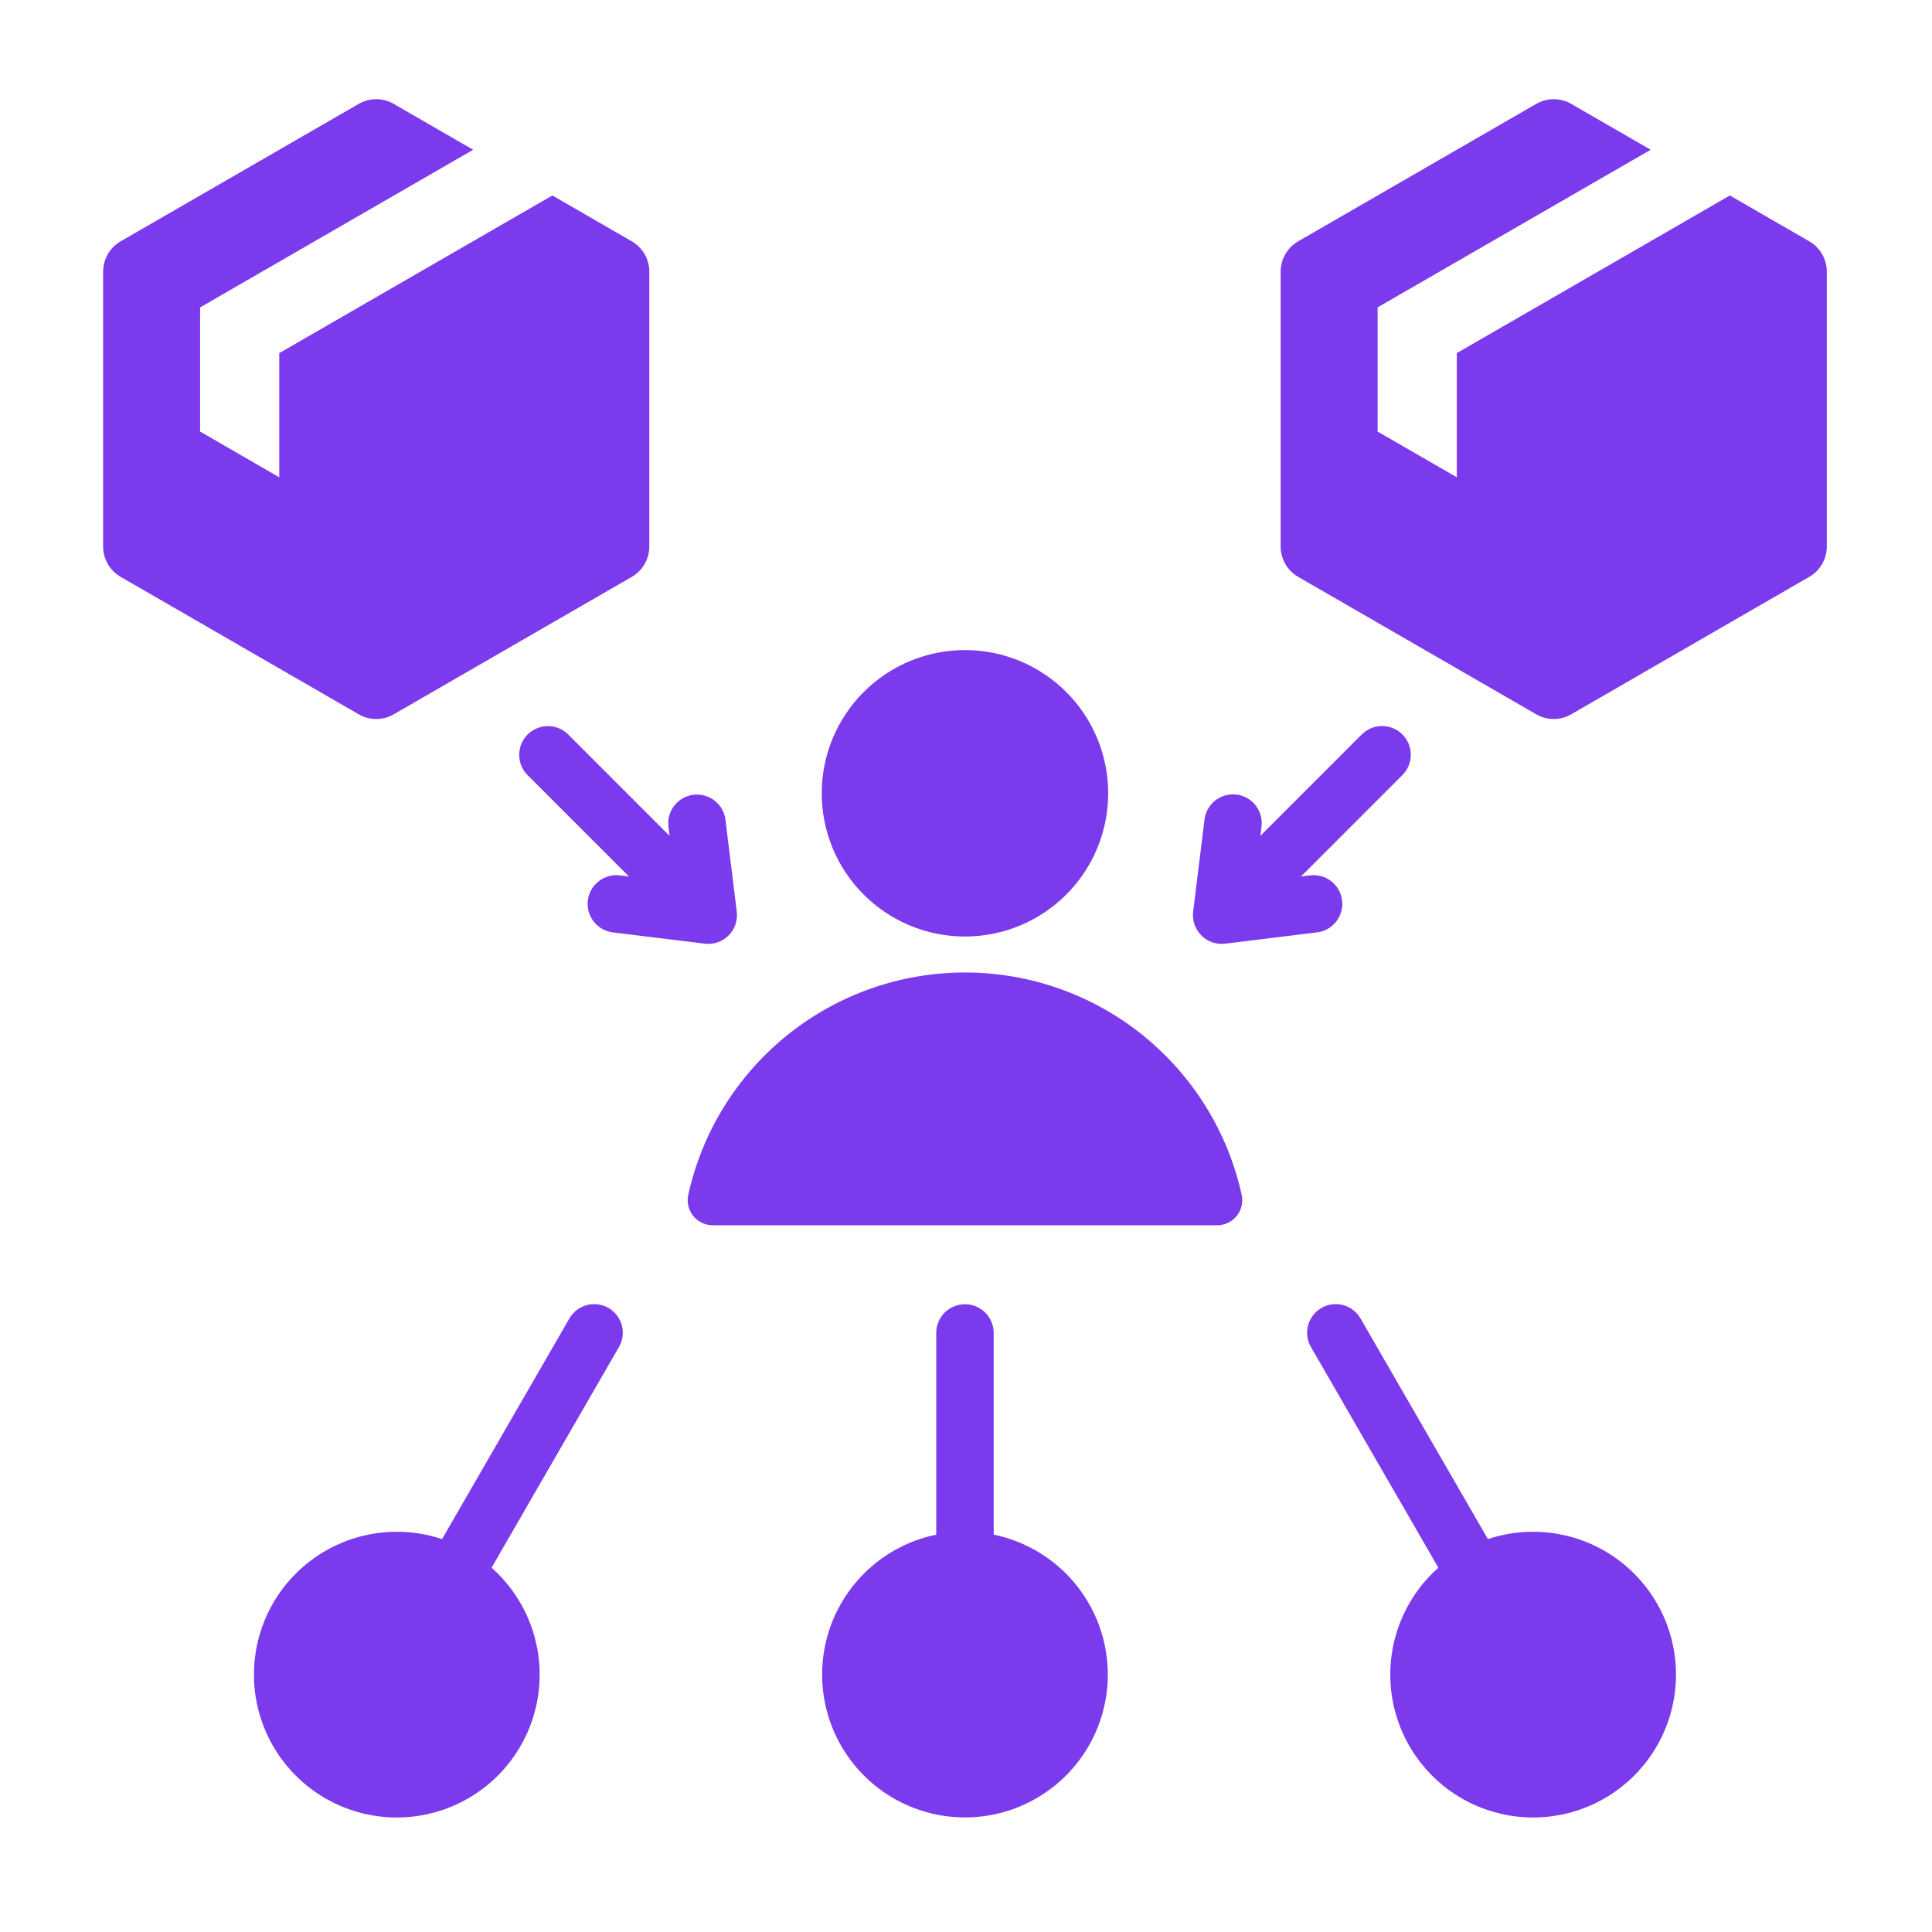 <svg xmlns="http://www.w3.org/2000/svg" xmlns:xlink="http://www.w3.org/1999/xlink" width="400" zoomAndPan="magnify" viewBox="0 0 300 300" height="400" preserveAspectRatio="xMidYMid meet" version="1.2"><defs><clipPath id="606091618c"><path d="M 16 15.148 L 283.742 15.148 L 283.742 283 L 16 283 Z M 16 15.148 "/></clipPath></defs><g id="400f61c153"><g clip-rule="nonzero" clip-path="url(#606091618c)"><path style=" stroke:none;fill-rule:evenodd;fill:#7c3aed;fill-opacity:1;" d="M 110.688 190.254 L 188.992 190.254 C 189.281 190.258 189.57 190.227 189.855 190.16 C 190.141 190.098 190.418 190.004 190.68 189.879 C 190.945 189.75 191.191 189.598 191.418 189.418 C 191.648 189.234 191.855 189.031 192.039 188.805 C 192.223 188.574 192.375 188.332 192.504 188.066 C 192.633 187.805 192.73 187.531 192.797 187.246 C 192.863 186.961 192.895 186.676 192.898 186.383 C 192.898 186.09 192.867 185.801 192.805 185.516 C 192.535 184.305 192.219 183.105 191.848 181.918 C 191.48 180.734 191.059 179.566 190.594 178.418 C 190.125 177.27 189.609 176.141 189.047 175.035 C 188.48 173.926 187.871 172.848 187.219 171.793 C 186.562 170.738 185.863 169.715 185.121 168.719 C 184.383 167.723 183.598 166.762 182.777 165.832 C 181.953 164.902 181.094 164.008 180.191 163.152 C 179.293 162.297 178.363 161.48 177.395 160.703 C 176.426 159.926 175.426 159.188 174.398 158.496 C 173.367 157.805 172.309 157.156 171.223 156.551 C 170.141 155.949 169.031 155.391 167.898 154.883 C 166.766 154.375 165.617 153.914 164.445 153.5 C 163.273 153.09 162.086 152.727 160.887 152.414 C 159.684 152.102 158.473 151.844 157.25 151.633 C 156.023 151.426 154.793 151.27 153.559 151.164 C 152.32 151.059 151.082 151.008 149.84 151.008 C 148.598 151.008 147.359 151.059 146.121 151.164 C 144.887 151.27 143.656 151.426 142.434 151.633 C 141.207 151.844 139.996 152.102 138.793 152.414 C 137.594 152.727 136.406 153.09 135.234 153.5 C 134.062 153.914 132.914 154.375 131.781 154.883 C 130.648 155.391 129.539 155.949 128.457 156.551 C 127.371 157.156 126.312 157.805 125.281 158.496 C 124.254 159.188 123.254 159.926 122.285 160.703 C 121.32 161.48 120.387 162.297 119.488 163.152 C 118.59 164.008 117.727 164.902 116.902 165.832 C 116.082 166.762 115.297 167.723 114.559 168.719 C 113.816 169.715 113.117 170.738 112.461 171.793 C 111.809 172.848 111.199 173.926 110.633 175.035 C 110.07 176.141 109.555 177.27 109.086 178.418 C 108.621 179.566 108.199 180.734 107.832 181.918 C 107.461 183.105 107.145 184.305 106.875 185.516 C 106.812 185.801 106.781 186.09 106.781 186.383 C 106.785 186.676 106.816 186.961 106.883 187.246 C 106.949 187.531 107.047 187.805 107.176 188.066 C 107.305 188.332 107.457 188.574 107.641 188.805 C 107.824 189.031 108.031 189.234 108.262 189.418 C 108.488 189.598 108.738 189.75 109 189.879 C 109.266 190.004 109.539 190.098 109.824 190.16 C 110.109 190.227 110.398 190.258 110.691 190.254 Z M 195.707 129.793 L 211.488 114.008 C 211.699 113.805 211.922 113.625 212.168 113.465 C 212.41 113.305 212.668 113.172 212.938 113.062 C 213.207 112.953 213.484 112.871 213.77 112.816 C 214.055 112.762 214.344 112.734 214.633 112.738 C 214.926 112.738 215.211 112.77 215.496 112.828 C 215.781 112.883 216.059 112.969 216.328 113.082 C 216.594 113.195 216.852 113.332 217.09 113.492 C 217.332 113.656 217.559 113.84 217.762 114.043 C 217.969 114.25 218.152 114.473 218.312 114.715 C 218.477 114.957 218.613 115.211 218.727 115.48 C 218.836 115.746 218.922 116.023 218.98 116.309 C 219.039 116.594 219.066 116.883 219.07 117.172 C 219.07 117.465 219.043 117.754 218.988 118.039 C 218.934 118.324 218.852 118.602 218.742 118.871 C 218.637 119.141 218.5 119.398 218.34 119.641 C 218.184 119.883 218 120.109 217.797 120.316 L 202.016 136.102 L 203.297 135.941 C 203.59 135.898 203.887 135.883 204.188 135.898 C 204.484 135.91 204.777 135.957 205.066 136.027 C 205.355 136.102 205.637 136.203 205.906 136.332 C 206.176 136.465 206.426 136.617 206.664 136.797 C 206.902 136.98 207.121 137.18 207.316 137.406 C 207.516 137.629 207.688 137.871 207.836 138.129 C 207.984 138.387 208.105 138.66 208.203 138.941 C 208.297 139.227 208.359 139.516 208.398 139.812 C 208.434 140.109 208.441 140.406 208.418 140.703 C 208.395 141 208.34 141.293 208.258 141.578 C 208.176 141.867 208.066 142.145 207.93 142.406 C 207.793 142.672 207.629 142.922 207.441 143.152 C 207.254 143.387 207.047 143.598 206.816 143.789 C 206.586 143.977 206.34 144.145 206.074 144.285 C 205.812 144.426 205.539 144.539 205.254 144.625 C 204.965 144.711 204.676 144.766 204.379 144.793 L 190.324 146.523 C 189.988 146.57 189.648 146.578 189.309 146.547 C 188.965 146.52 188.633 146.449 188.309 146.344 C 187.984 146.234 187.676 146.094 187.383 145.914 C 187.094 145.738 186.824 145.527 186.582 145.289 C 186.336 145.051 186.121 144.785 185.938 144.496 C 185.754 144.207 185.609 143.902 185.496 143.578 C 185.383 143.258 185.305 142.926 185.27 142.586 C 185.23 142.246 185.234 141.906 185.273 141.566 L 187.016 127.43 C 187.039 127.129 187.094 126.836 187.18 126.551 C 187.262 126.262 187.375 125.984 187.516 125.719 C 187.656 125.457 187.82 125.207 188.012 124.977 C 188.203 124.742 188.414 124.535 188.645 124.344 C 188.879 124.156 189.129 123.992 189.395 123.852 C 189.66 123.715 189.938 123.602 190.227 123.52 C 190.512 123.438 190.805 123.383 191.105 123.359 C 191.402 123.336 191.703 123.344 192 123.379 C 192.297 123.414 192.59 123.48 192.871 123.574 C 193.156 123.672 193.43 123.793 193.688 123.945 C 193.949 124.094 194.191 124.27 194.414 124.465 C 194.641 124.664 194.844 124.883 195.023 125.125 C 195.203 125.363 195.355 125.617 195.484 125.891 C 195.613 126.16 195.715 126.441 195.789 126.73 C 195.859 127.023 195.902 127.316 195.914 127.617 C 195.93 127.918 195.91 128.215 195.863 128.512 Z M 97.664 136.102 L 81.879 120.316 C 81.676 120.109 81.496 119.883 81.34 119.641 C 81.18 119.398 81.047 119.141 80.941 118.871 C 80.832 118.602 80.75 118.324 80.695 118.039 C 80.645 117.754 80.617 117.465 80.617 117.176 C 80.621 116.887 80.652 116.598 80.711 116.316 C 80.77 116.031 80.852 115.754 80.965 115.488 C 81.078 115.219 81.215 114.965 81.375 114.723 C 81.535 114.484 81.719 114.262 81.926 114.055 C 82.129 113.852 82.355 113.668 82.594 113.504 C 82.836 113.344 83.09 113.207 83.359 113.094 C 83.625 112.98 83.902 112.898 84.184 112.84 C 84.469 112.781 84.758 112.75 85.047 112.75 C 85.336 112.746 85.625 112.773 85.91 112.824 C 86.195 112.879 86.473 112.961 86.742 113.07 C 87.012 113.176 87.266 113.309 87.512 113.469 C 87.754 113.625 87.98 113.805 88.188 114.008 L 103.973 129.793 L 103.812 128.512 C 103.77 128.215 103.754 127.918 103.77 127.621 C 103.781 127.324 103.828 127.027 103.898 126.738 C 103.973 126.449 104.074 126.172 104.203 125.902 C 104.336 125.633 104.488 125.379 104.668 125.141 C 104.852 124.902 105.051 124.688 105.277 124.488 C 105.5 124.293 105.742 124.117 106 123.969 C 106.258 123.82 106.531 123.699 106.812 123.605 C 107.098 123.512 107.387 123.445 107.684 123.41 C 107.98 123.375 108.277 123.367 108.574 123.391 C 108.871 123.414 109.164 123.469 109.449 123.551 C 109.738 123.633 110.016 123.742 110.277 123.879 C 110.543 124.016 110.793 124.18 111.023 124.367 C 111.258 124.555 111.469 124.762 111.66 124.992 C 111.848 125.223 112.016 125.469 112.156 125.73 C 112.297 125.996 112.41 126.27 112.496 126.555 C 112.582 126.84 112.637 127.133 112.664 127.43 L 114.406 141.57 C 114.445 141.906 114.449 142.246 114.41 142.586 C 114.375 142.926 114.297 143.258 114.184 143.582 C 114.07 143.902 113.926 144.211 113.742 144.496 C 113.559 144.785 113.344 145.051 113.098 145.289 C 112.855 145.527 112.586 145.738 112.297 145.914 C 112.004 146.094 111.695 146.234 111.371 146.344 C 111.047 146.449 110.715 146.52 110.371 146.551 C 110.031 146.582 109.691 146.57 109.355 146.523 L 95.301 144.797 C 95.004 144.77 94.715 144.711 94.426 144.625 C 94.141 144.539 93.867 144.426 93.602 144.285 C 93.34 144.145 93.094 143.98 92.863 143.789 C 92.633 143.598 92.426 143.387 92.238 143.156 C 92.051 142.922 91.887 142.676 91.75 142.41 C 91.613 142.145 91.504 141.867 91.422 141.582 C 91.34 141.293 91.285 141.004 91.262 140.703 C 91.238 140.406 91.246 140.109 91.281 139.812 C 91.316 139.516 91.383 139.227 91.477 138.945 C 91.57 138.66 91.691 138.391 91.84 138.129 C 91.988 137.871 92.164 137.629 92.359 137.406 C 92.559 137.184 92.773 136.98 93.012 136.801 C 93.25 136.617 93.504 136.465 93.773 136.336 C 94.043 136.203 94.32 136.102 94.609 136.031 C 94.898 135.957 95.195 135.914 95.492 135.898 C 95.789 135.883 96.086 135.898 96.383 135.945 Z M 238.059 237.852 C 238.918 237.852 239.773 237.898 240.625 238 C 241.477 238.098 242.316 238.246 243.152 238.441 C 243.984 238.637 244.805 238.883 245.613 239.176 C 246.418 239.465 247.203 239.805 247.973 240.188 C 248.738 240.57 249.48 240.996 250.199 241.465 C 250.918 241.934 251.605 242.441 252.262 242.992 C 252.922 243.539 253.547 244.125 254.137 244.746 C 254.727 245.367 255.281 246.02 255.797 246.703 C 256.312 247.391 256.785 248.102 257.219 248.844 C 257.648 249.582 258.039 250.344 258.383 251.129 C 258.727 251.914 259.023 252.719 259.273 253.539 C 259.527 254.355 259.73 255.188 259.883 256.031 C 260.039 256.875 260.145 257.723 260.199 258.578 C 260.258 259.434 260.262 260.289 260.219 261.148 C 260.176 262.004 260.086 262.855 259.941 263.699 C 259.801 264.543 259.609 265.379 259.371 266.203 C 259.133 267.027 258.848 267.832 258.516 268.621 C 258.188 269.414 257.809 270.184 257.387 270.93 C 256.969 271.676 256.504 272.395 256 273.09 C 255.496 273.781 254.953 274.441 254.371 275.074 C 253.789 275.703 253.176 276.297 252.523 276.855 C 251.875 277.414 251.195 277.934 250.484 278.414 C 249.773 278.895 249.039 279.332 248.277 279.727 C 247.516 280.121 246.734 280.473 245.934 280.773 C 245.133 281.078 244.316 281.336 243.484 281.547 C 242.652 281.754 241.812 281.914 240.965 282.027 C 240.113 282.141 239.262 282.203 238.402 282.215 C 237.547 282.23 236.691 282.191 235.84 282.105 C 234.984 282.02 234.141 281.887 233.305 281.703 C 232.465 281.516 231.641 281.285 230.832 281.008 C 230.02 280.727 229.23 280.402 228.457 280.031 C 227.684 279.66 226.938 279.246 226.211 278.785 C 225.488 278.328 224.789 277.832 224.125 277.293 C 223.457 276.754 222.824 276.176 222.223 275.566 C 221.625 274.953 221.062 274.309 220.535 273.633 C 220.012 272.953 219.527 272.25 219.082 271.516 C 218.637 270.781 218.238 270.023 217.883 269.246 C 217.527 268.465 217.215 267.668 216.953 266.852 C 216.691 266.035 216.473 265.207 216.309 264.367 C 216.141 263.527 216.02 262.68 215.953 261.824 C 215.883 260.969 215.863 260.113 215.895 259.258 C 215.922 258.402 216.004 257.551 216.133 256.703 C 216.262 255.855 216.438 255.016 216.664 254.191 C 216.891 253.363 217.16 252.551 217.48 251.758 C 217.801 250.961 218.168 250.188 218.574 249.434 C 218.984 248.68 219.438 247.953 219.93 247.254 C 220.426 246.555 220.957 245.883 221.527 245.246 C 222.102 244.605 222.707 244 223.348 243.434 L 203.578 209.191 C 203.43 208.938 203.309 208.676 203.215 208.398 C 203.117 208.121 203.051 207.836 203.012 207.547 C 202.973 207.254 202.961 206.965 202.977 206.672 C 202.996 206.379 203.043 206.09 203.117 205.805 C 203.195 205.523 203.297 205.25 203.426 204.988 C 203.555 204.723 203.707 204.477 203.887 204.242 C 204.066 204.012 204.266 203.797 204.484 203.605 C 204.707 203.41 204.945 203.242 205.199 203.094 C 205.453 202.949 205.719 202.828 205.996 202.734 C 206.273 202.641 206.559 202.578 206.852 202.539 C 207.141 202.504 207.434 202.496 207.727 202.516 C 208.02 202.535 208.305 202.586 208.59 202.664 C 208.871 202.742 209.145 202.844 209.406 202.977 C 209.668 203.109 209.914 203.266 210.145 203.445 C 210.375 203.625 210.586 203.828 210.777 204.051 C 210.969 204.273 211.137 204.512 211.281 204.766 L 231.039 238.988 C 233.316 238.227 235.656 237.848 238.059 237.852 Z M 154.301 238.301 C 154.742 238.391 155.184 238.496 155.621 238.613 C 156.059 238.73 156.492 238.863 156.922 239.008 C 157.348 239.152 157.773 239.309 158.195 239.48 C 158.613 239.648 159.027 239.832 159.434 240.031 C 159.844 240.227 160.246 240.434 160.641 240.652 C 161.035 240.875 161.426 241.105 161.805 241.352 C 162.188 241.598 162.562 241.852 162.926 242.117 C 163.293 242.387 163.648 242.664 163.996 242.953 C 164.348 243.242 164.688 243.543 165.016 243.852 C 165.348 244.16 165.668 244.48 165.977 244.812 C 166.289 245.141 166.59 245.48 166.879 245.828 C 167.168 246.176 167.445 246.531 167.715 246.895 C 167.984 247.262 168.238 247.633 168.484 248.016 C 168.73 248.395 168.965 248.781 169.184 249.18 C 169.406 249.574 169.617 249.973 169.812 250.383 C 170.008 250.789 170.195 251.203 170.367 251.621 C 170.539 252.043 170.695 252.465 170.84 252.895 C 170.988 253.324 171.121 253.758 171.238 254.191 C 171.359 254.629 171.465 255.07 171.555 255.512 C 171.648 255.957 171.727 256.402 171.789 256.852 C 171.855 257.301 171.906 257.75 171.945 258.199 C 171.98 258.652 172.004 259.102 172.016 259.555 C 172.023 260.008 172.02 260.461 172 260.914 C 171.984 261.367 171.953 261.816 171.906 262.27 C 171.859 262.719 171.801 263.168 171.727 263.613 C 171.652 264.062 171.566 264.508 171.465 264.949 C 171.367 265.391 171.254 265.828 171.125 266.262 C 170.996 266.695 170.855 267.125 170.703 267.551 C 170.551 267.98 170.383 268.398 170.203 268.816 C 170.023 269.23 169.832 269.641 169.629 270.047 C 169.422 270.449 169.207 270.848 168.977 271.238 C 168.75 271.629 168.508 272.012 168.258 272.387 C 168.004 272.762 167.738 273.133 167.465 273.492 C 167.191 273.852 166.906 274.203 166.609 274.543 C 166.312 274.887 166.004 275.219 165.688 275.543 C 165.371 275.867 165.047 276.18 164.711 276.484 C 164.375 276.789 164.027 277.082 163.676 277.363 C 163.32 277.645 162.957 277.918 162.586 278.176 C 162.215 278.438 161.84 278.688 161.453 278.922 C 161.066 279.16 160.676 279.387 160.273 279.598 C 159.875 279.812 159.469 280.012 159.059 280.199 C 158.645 280.391 158.227 280.566 157.805 280.727 C 157.383 280.891 156.957 281.039 156.523 281.176 C 156.094 281.312 155.656 281.434 155.219 281.547 C 154.777 281.656 154.336 281.75 153.891 281.836 C 153.445 281.918 152.996 281.984 152.547 282.043 C 152.098 282.098 151.648 282.137 151.195 282.164 C 150.742 282.195 150.293 282.207 149.84 282.207 C 149.387 282.207 148.934 282.195 148.48 282.164 C 148.031 282.137 147.578 282.098 147.129 282.043 C 146.68 281.984 146.234 281.918 145.789 281.836 C 145.344 281.75 144.898 281.656 144.461 281.547 C 144.02 281.434 143.586 281.312 143.152 281.176 C 142.723 281.039 142.293 280.891 141.871 280.727 C 141.449 280.566 141.031 280.391 140.621 280.199 C 140.207 280.012 139.801 279.812 139.402 279.598 C 139.004 279.387 138.609 279.16 138.227 278.922 C 137.84 278.688 137.461 278.438 137.09 278.176 C 136.719 277.918 136.359 277.645 136.004 277.363 C 135.648 277.082 135.305 276.789 134.969 276.484 C 134.633 276.18 134.305 275.867 133.988 275.543 C 133.672 275.219 133.367 274.887 133.07 274.543 C 132.773 274.203 132.488 273.852 132.211 273.492 C 131.938 273.133 131.676 272.762 131.422 272.387 C 131.168 272.012 130.93 271.629 130.699 271.238 C 130.473 270.848 130.254 270.449 130.051 270.047 C 129.844 269.641 129.652 269.23 129.473 268.816 C 129.293 268.398 129.129 267.98 128.973 267.551 C 128.82 267.125 128.68 266.695 128.551 266.262 C 128.426 265.828 128.312 265.391 128.211 264.949 C 128.109 264.508 128.023 264.062 127.949 263.613 C 127.879 263.168 127.816 262.719 127.773 262.27 C 127.727 261.816 127.695 261.367 127.676 260.914 C 127.656 260.461 127.652 260.008 127.664 259.555 C 127.672 259.102 127.695 258.652 127.734 258.199 C 127.77 257.75 127.82 257.301 127.887 256.852 C 127.953 256.402 128.031 255.957 128.121 255.512 C 128.215 255.07 128.32 254.629 128.438 254.191 C 128.559 253.758 128.691 253.324 128.836 252.895 C 128.98 252.465 129.141 252.043 129.312 251.621 C 129.484 251.203 129.668 250.789 129.863 250.383 C 130.062 249.973 130.27 249.574 130.492 249.18 C 130.715 248.781 130.949 248.395 131.191 248.016 C 131.438 247.633 131.695 247.262 131.961 246.895 C 132.23 246.531 132.508 246.176 132.801 245.828 C 133.09 245.48 133.391 245.141 133.699 244.812 C 134.012 244.48 134.332 244.16 134.66 243.852 C 134.992 243.543 135.332 243.242 135.68 242.953 C 136.027 242.664 136.387 242.387 136.75 242.117 C 137.117 241.852 137.492 241.598 137.871 241.352 C 138.254 241.105 138.641 240.875 139.035 240.652 C 139.434 240.434 139.836 240.227 140.242 240.031 C 140.652 239.832 141.066 239.648 141.484 239.48 C 141.902 239.309 142.328 239.152 142.758 239.008 C 143.188 238.863 143.621 238.73 144.059 238.613 C 144.492 238.496 144.934 238.391 145.379 238.301 L 145.379 206.98 C 145.379 206.688 145.406 206.395 145.465 206.109 C 145.52 205.82 145.605 205.543 145.719 205.273 C 145.828 205 145.969 204.746 146.129 204.5 C 146.293 204.258 146.477 204.031 146.684 203.824 C 146.891 203.617 147.117 203.434 147.359 203.27 C 147.605 203.105 147.859 202.969 148.133 202.859 C 148.402 202.746 148.68 202.66 148.969 202.605 C 149.254 202.547 149.547 202.52 149.84 202.52 C 150.133 202.52 150.422 202.547 150.711 202.605 C 150.996 202.66 151.273 202.746 151.547 202.859 C 151.816 202.969 152.074 203.105 152.316 203.27 C 152.562 203.434 152.785 203.617 152.992 203.824 C 153.199 204.031 153.387 204.258 153.547 204.5 C 153.711 204.746 153.848 205 153.961 205.273 C 154.07 205.543 154.156 205.82 154.215 206.109 C 154.27 206.395 154.301 206.688 154.301 206.98 Z M 61.617 237.852 C 60.762 237.852 59.906 237.898 59.055 238 C 58.203 238.098 57.359 238.246 56.527 238.441 C 55.691 238.637 54.871 238.883 54.066 239.176 C 53.258 239.465 52.473 239.805 51.707 240.188 C 50.938 240.57 50.195 240.996 49.48 241.465 C 48.762 241.934 48.074 242.441 47.414 242.992 C 46.758 243.539 46.133 244.125 45.539 244.746 C 44.949 245.367 44.398 246.02 43.883 246.703 C 43.367 247.391 42.895 248.102 42.461 248.844 C 42.027 249.582 41.641 250.344 41.297 251.129 C 40.953 251.914 40.652 252.719 40.402 253.539 C 40.152 254.355 39.949 255.188 39.793 256.031 C 39.641 256.875 39.535 257.723 39.477 258.578 C 39.422 259.434 39.414 260.289 39.457 261.148 C 39.5 262.004 39.594 262.855 39.734 263.699 C 39.875 264.543 40.066 265.379 40.305 266.203 C 40.543 267.027 40.828 267.832 41.16 268.621 C 41.492 269.414 41.867 270.184 42.289 270.93 C 42.711 271.676 43.172 272.395 43.676 273.09 C 44.184 273.781 44.727 274.441 45.305 275.074 C 45.887 275.703 46.504 276.297 47.152 276.855 C 47.801 277.414 48.484 277.934 49.191 278.414 C 49.902 278.895 50.641 279.332 51.398 279.727 C 52.16 280.121 52.941 280.473 53.742 280.773 C 54.543 281.078 55.359 281.336 56.191 281.547 C 57.023 281.754 57.863 281.914 58.715 282.027 C 59.562 282.141 60.418 282.203 61.273 282.215 C 62.133 282.23 62.988 282.191 63.84 282.105 C 64.691 282.02 65.539 281.887 66.375 281.703 C 67.211 281.516 68.035 281.285 68.848 281.008 C 69.656 280.727 70.449 280.402 71.219 280.031 C 71.992 279.66 72.742 279.246 73.465 278.785 C 74.191 278.328 74.887 277.832 75.555 277.293 C 76.219 276.754 76.855 276.176 77.453 275.566 C 78.055 274.953 78.617 274.309 79.141 273.633 C 79.668 272.953 80.152 272.25 80.598 271.516 C 81.039 270.781 81.438 270.023 81.797 269.246 C 82.152 268.465 82.461 267.668 82.723 266.852 C 82.988 266.035 83.203 265.207 83.371 264.367 C 83.539 263.527 83.656 262.68 83.727 261.824 C 83.793 260.969 83.812 260.113 83.785 259.258 C 83.754 258.402 83.676 257.551 83.547 256.703 C 83.418 255.855 83.238 255.016 83.016 254.191 C 82.789 253.363 82.516 252.551 82.195 251.758 C 81.875 250.961 81.512 250.188 81.102 249.434 C 80.691 248.68 80.242 247.953 79.746 247.254 C 79.254 246.555 78.719 245.883 78.148 245.246 C 77.578 244.605 76.969 244 76.328 243.434 L 96.098 209.191 C 96.246 208.938 96.367 208.676 96.465 208.398 C 96.559 208.121 96.629 207.836 96.668 207.547 C 96.707 207.254 96.719 206.965 96.699 206.672 C 96.68 206.379 96.633 206.09 96.559 205.805 C 96.484 205.523 96.383 205.25 96.25 204.988 C 96.121 204.723 95.969 204.477 95.789 204.242 C 95.613 204.012 95.41 203.797 95.191 203.605 C 94.969 203.41 94.734 203.242 94.48 203.094 C 94.227 202.949 93.957 202.828 93.68 202.738 C 93.402 202.645 93.117 202.578 92.828 202.539 C 92.535 202.504 92.246 202.496 91.953 202.516 C 91.66 202.535 91.371 202.586 91.09 202.664 C 90.809 202.742 90.535 202.848 90.273 202.977 C 90.012 203.109 89.766 203.266 89.531 203.445 C 89.301 203.625 89.09 203.828 88.898 204.051 C 88.707 204.273 88.539 204.512 88.395 204.766 L 68.641 238.988 C 66.359 238.227 64.02 237.848 61.617 237.852 Z M 244.051 16.172 L 256.316 23.254 L 213.914 47.73 L 213.914 67.012 L 226.211 74.109 L 226.211 54.832 L 268.609 30.352 L 280.875 37.434 C 281.305 37.672 281.695 37.965 282.043 38.309 C 282.395 38.652 282.691 39.039 282.934 39.465 C 283.18 39.887 283.367 40.34 283.488 40.812 C 283.613 41.289 283.672 41.77 283.664 42.262 L 283.664 84.785 C 283.672 85.277 283.613 85.758 283.488 86.234 C 283.367 86.711 283.18 87.16 282.938 87.586 C 282.691 88.008 282.395 88.395 282.043 88.738 C 281.695 89.082 281.305 89.375 280.875 89.613 L 244.051 110.875 C 243.629 111.129 243.18 111.32 242.707 111.449 C 242.234 111.578 241.754 111.645 241.262 111.645 C 240.77 111.645 240.289 111.578 239.816 111.449 C 239.344 111.32 238.895 111.129 238.473 110.875 L 201.648 89.613 C 201.219 89.375 200.828 89.082 200.48 88.738 C 200.133 88.395 199.832 88.008 199.59 87.586 C 199.344 87.16 199.16 86.711 199.035 86.234 C 198.91 85.758 198.852 85.277 198.859 84.785 L 198.859 42.262 C 198.852 41.77 198.91 41.289 199.035 40.812 C 199.16 40.336 199.344 39.887 199.59 39.461 C 199.832 39.039 200.133 38.652 200.48 38.309 C 200.828 37.965 201.219 37.672 201.648 37.434 L 238.473 16.172 C 238.895 15.918 239.344 15.727 239.816 15.598 C 240.289 15.469 240.77 15.402 241.262 15.402 C 241.754 15.402 242.234 15.469 242.707 15.598 C 243.18 15.727 243.629 15.918 244.051 16.172 Z M 61.203 16.172 L 73.473 23.254 L 31.07 47.734 L 31.07 67.012 L 43.363 74.113 L 43.363 54.832 L 85.77 30.352 L 98.035 37.434 C 98.465 37.676 98.852 37.965 99.203 38.312 C 99.551 38.656 99.848 39.039 100.094 39.465 C 100.34 39.891 100.523 40.34 100.648 40.816 C 100.773 41.289 100.832 41.773 100.824 42.262 L 100.824 84.789 C 100.832 85.277 100.773 85.762 100.648 86.238 C 100.523 86.711 100.34 87.16 100.094 87.586 C 99.848 88.012 99.551 88.395 99.203 88.742 C 98.852 89.086 98.465 89.379 98.035 89.617 L 61.207 110.879 C 60.789 111.129 60.34 111.32 59.867 111.453 C 59.395 111.582 58.91 111.648 58.422 111.648 C 57.93 111.648 57.449 111.582 56.977 111.453 C 56.5 111.32 56.055 111.129 55.633 110.879 L 18.801 89.613 C 18.371 89.375 17.984 89.082 17.633 88.738 C 17.285 88.395 16.988 88.008 16.742 87.582 C 16.496 87.16 16.312 86.707 16.188 86.234 C 16.066 85.758 16.008 85.277 16.012 84.785 L 16.012 42.262 C 16.008 41.77 16.066 41.289 16.188 40.812 C 16.312 40.336 16.496 39.887 16.742 39.461 C 16.988 39.039 17.285 38.652 17.633 38.309 C 17.984 37.965 18.371 37.672 18.801 37.434 L 55.629 16.172 C 56.051 15.918 56.496 15.727 56.969 15.598 C 57.441 15.469 57.926 15.402 58.414 15.402 C 58.906 15.402 59.387 15.469 59.863 15.598 C 60.336 15.727 60.781 15.918 61.203 16.172 Z M 149.84 100.941 C 150.566 100.941 151.293 100.977 152.02 101.047 C 152.742 101.121 153.465 101.227 154.18 101.367 C 154.891 101.512 155.598 101.688 156.297 101.898 C 156.992 102.109 157.676 102.355 158.352 102.633 C 159.023 102.914 159.68 103.223 160.324 103.566 C 160.965 103.91 161.59 104.285 162.195 104.691 C 162.801 105.094 163.387 105.527 163.949 105.988 C 164.512 106.453 165.051 106.941 165.566 107.457 C 166.082 107.969 166.57 108.508 167.031 109.074 C 167.492 109.637 167.926 110.219 168.332 110.824 C 168.738 111.43 169.109 112.055 169.453 112.699 C 169.797 113.34 170.109 114 170.387 114.672 C 170.664 115.344 170.91 116.027 171.121 116.727 C 171.332 117.422 171.512 118.129 171.652 118.844 C 171.793 119.559 171.902 120.277 171.973 121.004 C 172.043 121.727 172.082 122.453 172.082 123.184 C 172.082 123.91 172.043 124.637 171.973 125.363 C 171.902 126.086 171.793 126.809 171.652 127.523 C 171.512 128.234 171.332 128.941 171.121 129.641 C 170.91 130.336 170.664 131.02 170.387 131.695 C 170.109 132.367 169.797 133.023 169.453 133.668 C 169.109 134.309 168.738 134.934 168.332 135.539 C 167.926 136.145 167.492 136.73 167.031 137.293 C 166.57 137.855 166.082 138.395 165.566 138.91 C 165.051 139.426 164.512 139.914 163.949 140.375 C 163.387 140.836 162.801 141.27 162.195 141.676 C 161.59 142.082 160.965 142.453 160.324 142.797 C 159.68 143.141 159.023 143.453 158.352 143.73 C 157.676 144.008 156.992 144.254 156.293 144.465 C 155.598 144.676 154.891 144.855 154.176 144.996 C 153.465 145.137 152.742 145.246 152.02 145.316 C 151.293 145.387 150.566 145.422 149.84 145.422 C 149.109 145.422 148.383 145.387 147.66 145.316 C 146.934 145.246 146.215 145.137 145.5 144.996 C 144.785 144.855 144.078 144.676 143.383 144.465 C 142.684 144.254 142 144.008 141.328 143.73 C 140.652 143.453 139.996 143.141 139.355 142.797 C 138.711 142.453 138.086 142.078 137.48 141.676 C 136.875 141.27 136.293 140.836 135.73 140.375 C 135.164 139.914 134.625 139.426 134.113 138.91 C 133.598 138.395 133.109 137.855 132.645 137.293 C 132.184 136.73 131.75 136.145 131.344 135.539 C 130.941 134.934 130.566 134.309 130.223 133.668 C 129.879 133.023 129.57 132.367 129.289 131.695 C 129.012 131.02 128.766 130.336 128.555 129.637 C 128.344 128.941 128.168 128.234 128.023 127.52 C 127.883 126.805 127.777 126.086 127.703 125.363 C 127.633 124.637 127.598 123.91 127.598 123.184 C 127.598 122.453 127.633 121.727 127.703 121.004 C 127.777 120.277 127.883 119.559 128.023 118.844 C 128.168 118.129 128.344 117.422 128.555 116.727 C 128.766 116.027 129.012 115.344 129.289 114.672 C 129.57 113.996 129.879 113.34 130.223 112.699 C 130.566 112.055 130.941 111.43 131.348 110.824 C 131.75 110.219 132.184 109.637 132.645 109.074 C 133.109 108.508 133.598 107.969 134.113 107.457 C 134.629 106.941 135.168 106.453 135.73 105.988 C 136.293 105.527 136.875 105.094 137.484 104.688 C 138.09 104.285 138.711 103.91 139.355 103.566 C 139.996 103.223 140.656 102.914 141.328 102.633 C 142 102.355 142.688 102.109 143.383 101.898 C 144.078 101.688 144.785 101.512 145.5 101.367 C 146.215 101.227 146.934 101.121 147.66 101.047 C 148.383 100.977 149.109 100.941 149.84 100.941 Z M 149.84 100.941 "/></g></g></svg>